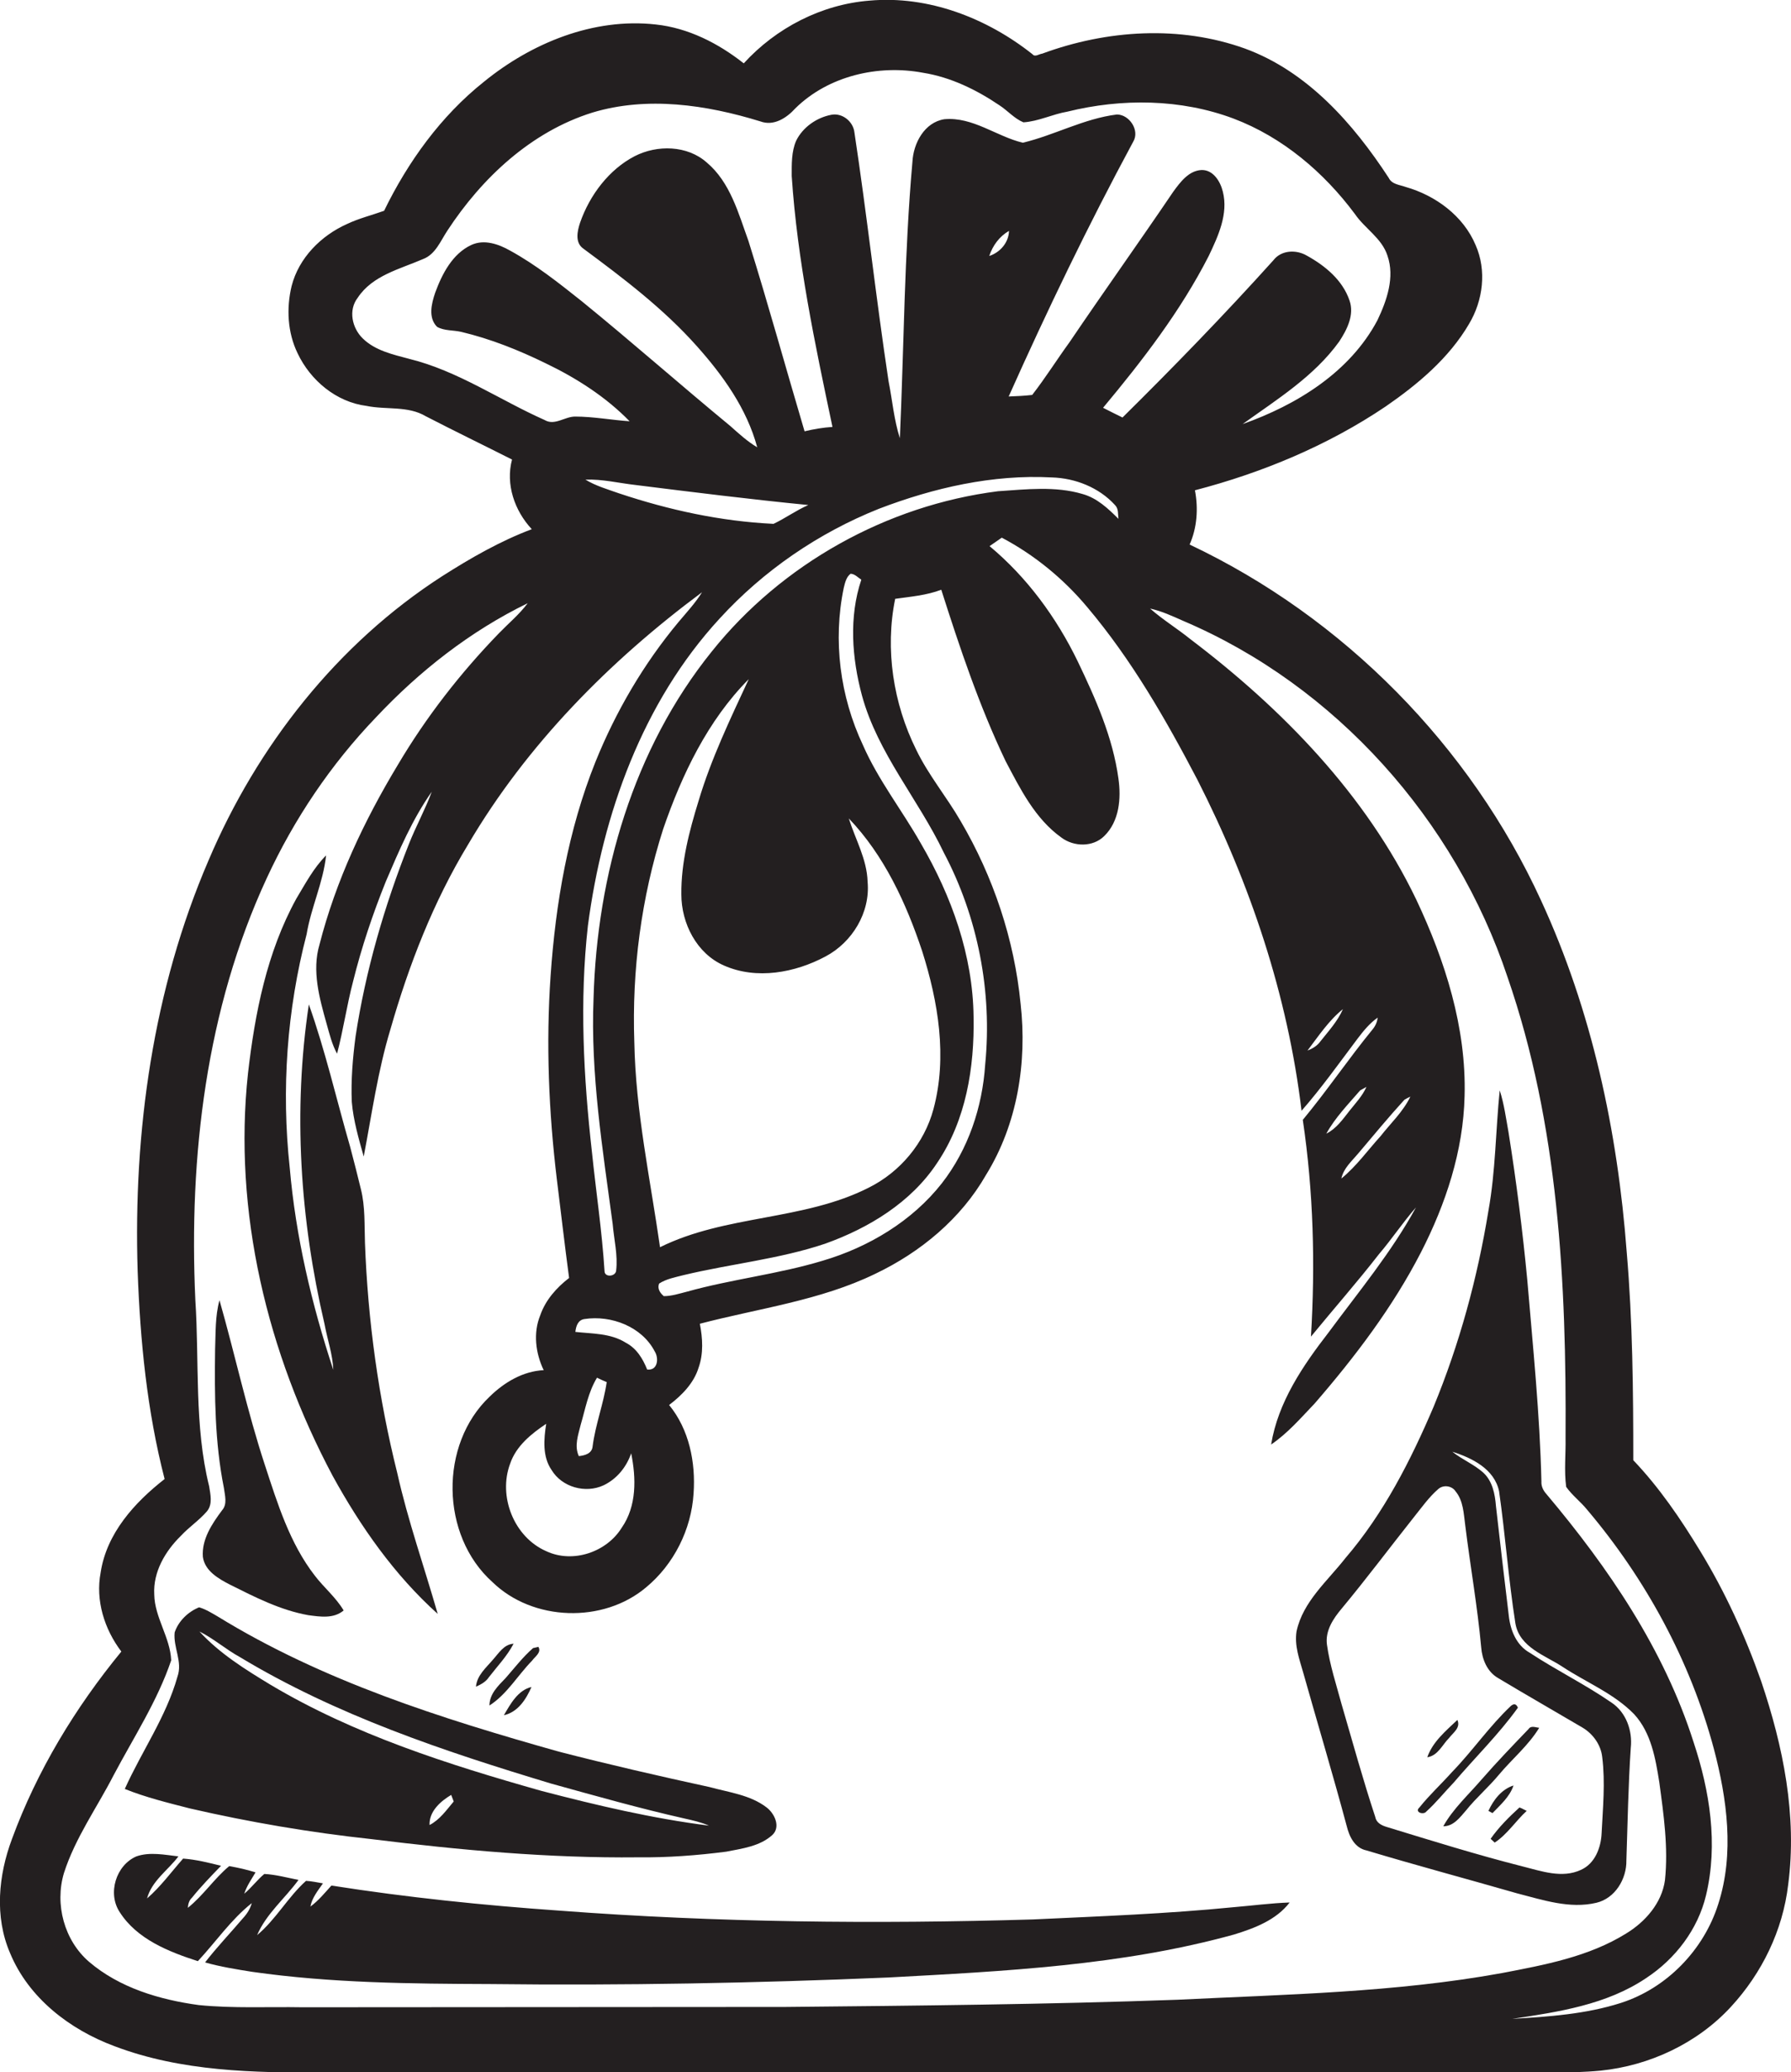 <?xml version="1.0" encoding="utf-8"?>
<!-- Generator: Adobe Illustrator 19.2.0, SVG Export Plug-In . SVG Version: 6.00 Build 0)  -->
<svg version="1.1" id="Layer_1" xmlns="http://www.w3.org/2000/svg" xmlns:xlink="http://www.w3.org/1999/xlink" x="0px" y="0px"
	 viewBox="0 0 571.2 660.6" enable-background="new 0 0 571.2 660.6" xml:space="preserve">
<g>
	<path fill="#231F20" d="M561.7,536c-5.1-14.5-11.5-28.5-19.5-41.6c-6.2-10.2-13-20.2-21.3-28.9c0-22.1-0.2-44.3-2.1-66.4
		c-2.9-38.5-11.1-76.9-27.3-112c-22.6-49.3-63-90.3-112.1-113.5c2.4-5.4,2.8-11.5,1.7-17.3c21.5-5.6,42.4-14.3,60.8-26.7
		c10.3-7.1,20.2-15.4,26.6-26.3c4.5-7.5,5.7-17.1,2.1-25.2c-3.9-9.3-12.8-15.8-22.3-18.5c-1.9-0.7-4.4-0.8-5.4-2.9
		c-11.3-17.3-25.9-33.9-45.8-41.2c-20.8-7.5-44.1-6-64.7,1.6c-1,0.1-2.3,1.2-3.1,0.2c-14.5-11.5-33.2-18.8-52-17.1
		c-15.3,1.2-29.8,8.7-40.1,20c-8.1-6.4-17.7-11.3-28.1-12.4c-19.8-2.2-39.6,5.9-54.8,18.3c-13.7,10.9-24.2,25.5-31.8,41.1
		c-3.9,1.4-8,2.4-11.8,4.2c-8.3,3.7-15.4,10.8-17.7,19.8c-1.7,7.1-1.3,14.8,1.9,21.4c4.1,8.7,12.4,15.6,22,16.8
		c6.3,1.3,13.2-0.1,18.9,3.3c9.1,4.7,18.4,9.2,27.5,13.8c-2.1,7.9,0.8,16.3,6.3,22.2c-10.1,3.8-19.5,9.2-28.6,15
		c-33.4,21.5-59,54.1-74.5,90.6c-17.7,41.1-24,86.4-22.6,130.9c0.8,22.3,3,44.6,8.6,66.3c-9.6,7.5-18.5,17.3-20.4,29.8
		c-1.7,8.9,1.2,18.1,6.6,25.2c-14.7,17.9-26.9,38-34.9,59.8c-4.3,11.5-5.6,24.7-0.6,36.3c5.9,14.3,19,24.4,33.3,29.7
		c21.3,8.1,44.5,8.5,67,8.4c125.3,0,250.6,0,375.9,0c10.3-0.2,20.7,0.4,31.1-0.6c15.6-1.6,30.8-8.7,41.5-20.3
		c9.9-10.7,16.6-24.4,18.3-39C573.2,578.8,568.7,556.7,561.7,536z M130.5,114.4c-5.2-1.4-10.8-2.6-14.8-6.5c-3.4-3.3-4.7-9-1.6-13
		c4.7-7.1,13.4-9.1,20.8-12.3c4-1.5,5.6-5.8,7.8-9.1c11-16.8,26.7-31.5,46.2-37.6c17.5-5.3,36.4-2.5,53.6,2.8
		c4.3,1.6,8.4-1.1,11.2-4.2c10.5-10.3,26.4-14,40.7-11.3c8.8,1.4,17,5.4,24.4,10.4c2.6,1.7,4.7,4.2,7.6,5.4c4.8-0.3,9.3-2.6,14-3.4
		c17.4-4.3,36.2-4.1,53,2.2c15.6,5.9,28.8,17.1,38.7,30.4c3.2,4.7,8.6,7.7,10.4,13.3c2.4,6.9-0.2,14.3-3.2,20.6
		c-8.8,16.6-25.8,27-43,33.1c11-7.9,22.8-15.2,30.8-26.3c2.5-3.8,4.9-8.5,3.3-13.1c-2.2-6.5-7.8-11.1-13.6-14.3
		c-3.4-2-8.2-1.8-10.7,1.5c-15.5,17.2-31.6,33.8-48.1,50.1c-2.1-1-4.2-2.1-6.2-3.1c12.6-15.1,24.7-30.8,33.7-48.4
		c3-6.3,6.3-13.4,4.5-20.5c-0.8-3.3-3.1-7-6.8-6.9c-4.1,0.2-6.8,3.9-9,6.9c-10.9,16.1-22.2,31.9-33.1,48c-4,5.5-7.7,11.4-11.9,16.8
		c-2.5,0.3-5,0.4-7.5,0.5c12.3-27.5,25.4-54.7,39.7-81.2c2.2-3.6-1.2-8.7-5.2-8.7c-10.5,1.3-19.9,6.6-30,9c-8.4-2-15.9-8.3-25-7.5
		c-6.4,1-9.9,7.7-10.2,13.6c-2.6,29.3-2.7,58.7-4,88.1c-1.9-5.9-2.4-12.1-3.6-18.1c-4-26.4-6.9-53-10.9-79.4
		c-0.4-3.5-3.9-6.3-7.4-5.6c-4.7,0.9-9.1,4-11.2,8.3c-1.5,3.5-1.4,7.4-1.4,11.2c1.8,27,7.4,53.5,13,80c-3,0.2-6,0.7-8.9,1.4
		c-6-20.2-11.6-40.6-17.9-60.7c-3.2-8.8-5.8-18.7-13.3-25c-6.2-5.5-15.8-5.7-23-2C194.3,54,188.1,62.1,185,71
		c-0.9,2.7-1.7,6.4,1.1,8.3c12.7,9.4,25.5,19.1,36.1,31c8.4,9.4,16,20,19.3,32.3c-3.2-1.9-5.9-4.4-8.6-6.8
		C217,122.7,201.5,109,185.5,96c-7.3-5.8-14.6-11.6-22.8-16.1c-3.7-2.1-8.3-3.7-12.4-1.8c-6,2.8-9.3,9.2-11.5,15.2
		c-1.2,3.5-2.3,8,0.6,10.9c2.3,1.3,5.1,1,7.7,1.6c9.3,2.2,18.3,5.8,26.9,10c9.8,4.7,19.2,10.7,26.8,18.5c-5.8-0.4-11.6-1.5-17.4-1.5
		c-3.3,0-6.5,3-9.7,1.1C159.3,127.5,146,118.2,130.5,114.4z M175.9,468.6c3.3,5.5,10.8,7.6,16.6,4.9c4.2-2,7.3-5.8,8.8-10.2
		c1.6,7.9,1.8,16.8-3,23.7c-4.8,7.8-15.6,11.5-24.1,7.5c-10.3-4.5-15.4-17.5-11.5-27.9c1.9-5.6,6.7-9.5,11.5-12.7
		C173.4,458.9,173,464.4,175.9,468.6z M185.2,454.2c1.5-5.1,2.4-10.4,5.2-15c0.8,0.4,2.3,1.1,3.1,1.4c-1,6.9-3.6,13.5-4.5,20.5
		c-0.2,2.3-2.5,2.9-4.4,3.1C183.1,460.9,184.4,457.5,185.2,454.2z M199.5,428c-4.8-3-10.6-2.8-16-3.4c0.2-1.8,0.8-3.8,2.9-4.1
		c8.5-1.3,18.3,2.4,22.4,10.3c1.4,2.2,1,6.2-2.4,5.8C205,433.1,203,429.8,199.5,428z M202.3,332.2c-0.8-22.9,2.2-46,9.2-67.9
		c6-17.4,14.2-34.6,27.3-47.8c-5.9,12.7-12,25.4-16,38.8c-3,9.7-5.6,19.7-5.5,29.8c0,9.3,4.9,18.9,13.6,22.7
		c10.4,4.6,22.7,2.3,32.4-2.9c8.5-4.5,14.3-14,13.4-23.8c-0.2-7.2-3.9-13.5-6-20.2c11.3,11.8,18.3,27,23.4,42.3
		c5.1,16.1,8.1,33.7,3.6,50.4c-2.9,10.8-10.6,20-20.6,25c-20.9,10.6-45.6,8.6-66.6,19C207.4,375.9,202.7,354.3,202.3,332.2z
		 M210.2,409.2c2.3-1.5,5.1-2,7.8-2.7c15-3.6,30.5-5.1,45.1-10c14-5,27.5-13.2,35.8-25.8c9.2-13.6,11.9-30.4,11.6-46.5
		c-0.2-19.6-7-38.5-16.8-55.3c-6-10.6-13.6-20.2-18.5-31.4c-7.3-15.5-9.6-33.3-6.1-50.1c0.4-1.6,0.8-3.5,2.2-4.5
		c1.4,0.1,2.3,1.2,3.4,1.9c-4,11.9-3,25,0.2,36.9c5,18.4,18,33.1,26.1,50.1c10.9,20.6,15.5,44.4,13.2,67.6
		c-0.9,13.6-5.4,27-13.8,37.8c-9.5,12.1-23.4,20.4-38,24.7c-14.2,4.3-29.1,5.9-43.4,9.9c-2.4,0.6-4.8,1.4-7.3,1.4
		C210.4,412.1,209.6,410.7,210.2,409.2z M227,207.7c-25,31-36.6,71.1-37.7,110.5c-1,24.2,2.9,48.1,6.1,72c0.4,4.9,1.7,9.9,1.1,14.9
		c-0.2,1.9-3.7,2.2-3.7,0.1c-0.8-12.7-2.7-25.2-4-37.8c-2.7-24-4-48.2-1.3-72.3c4.7-35.5,17.4-71.2,42-97.9
		c14-15.3,31.5-27.3,50.8-35c17.5-6.7,36.3-11,55.1-10c7.5,0.2,15.1,3.2,20.2,8.8c1.2,1.2,0.9,2.9,1.1,4.4
		c-3.3-3.3-6.8-6.6-11.4-7.9c-8.7-2.6-18-1.5-27-0.9C282.8,161.1,249.3,179.8,227,207.7z M197.5,157.3c-3.7-1.3-7.5-2.4-10.8-4.4
		c5.4-0.2,10.6,1.1,15.9,1.7c18.4,2.3,36.8,4.6,55.2,6.4c-3.9,1.7-7.3,4.2-11.1,6C229.9,166.2,213.4,162.6,197.5,157.3z M315.5,81.6
		c1.1-3.3,3.2-6.2,6.3-8C321.7,77.4,318.9,80.5,315.5,81.6z M548,607c-4.6,14.6-16.4,26.8-31,31.5c-11.2,3.6-23.1,4.4-34.7,5.1
		c14.7-2.2,30.1-4.5,42.7-13c9.3-6.1,16.5-15.5,19.1-26.4c3.9-16.3,1.2-33.3-4-48.9c-9.4-29.5-27.1-55.5-46.9-79
		c-1-1.1-1.7-2.5-1.6-4c-0.5-21.5-2.7-42.8-4.5-64.2c-1.5-15.8-3.5-31.5-6-47.2c-0.8-4.4-1.4-9-2.8-13.3
		c-1.3,12.8-1.3,25.7-3.6,38.4c-3.5,21.4-9.2,42.4-17.5,62.5c-7.3,17.1-15.9,34-28.1,48.2c-5.7,7.3-13.6,13.9-15.6,23.4
		c-0.7,4.5,0.9,8.8,2.1,13c4.6,16.3,9.5,32.6,13.9,49c0.8,3.3,2.5,7,6.3,7.8c16,4.8,32.1,9.1,48.1,13.7c8.2,2.1,16.7,5,25.2,3
		c6-1.4,9.7-7.6,9.6-13.5c0.4-12,0.6-24,1.4-35.9c0.6-5.5-1.5-11.3-6.1-14.4c-8.4-5.8-17.6-10.3-26.1-15.9
		c-4.3-2.4-6.2-7.2-6.7-11.8c-1.4-11.7-2.8-23.4-4.1-35c-0.3-3.8-1.1-7.9-4-10.6c-3-2.7-6.8-4.2-9.9-6.7c6.3,2,13.4,5.5,14.9,12.6
		c2,14,3,28.1,5.2,42.1c1.3,7.7,9.5,10.2,15.1,13.9c7.6,5,16.4,8.5,22.8,15.1c5.4,5.9,6.8,14.1,8,21.7c1.4,10.3,2.9,20.8,1.8,31.2
		c-1,7.3-6.3,13.3-12.4,17c-11.9,7.4-26,10-39.6,12.6c-34.1,6.2-68.9,6.8-103.4,8.5c-41.7,1.5-83.4,1.9-125.1,2.3
		c-51.3,0-102.7,0.1-154,0.1c-11-0.2-22.1,0.4-33.1-0.7c-12.5-1.7-25.3-5.5-35-13.8c-7.9-6.8-11-18.3-8-28.3
		c3.6-11.2,10.5-20.8,15.8-31.1c6.4-12.1,14-23.7,18.4-36.7c-0.3-7.3-5.3-13.7-5.4-21c-0.4-7.2,3.5-13.8,8.5-18.7
		c2.6-2.8,5.8-4.9,8.3-7.8c1.9-2.3,1.1-5.4,0.7-8c-4.8-19.4-3.1-39.6-4.4-59.4c-2.1-45.7,3.4-92.7,22.8-134.5
		c8.7-18.8,20.4-36.2,34.8-51.2c13.9-14.8,30.1-27.5,48.4-36.4c-2.7,3.6-6.1,6.4-9.2,9.6c-12.3,12.7-23.2,26.7-32.2,41.9
		c-10.8,17.9-19.8,37-25,57.3c-2.5,8.4,0,17.2,2.3,25.4c0.9,3.2,1.7,6.5,3.3,9.4c2-7.6,3.1-15.4,5.1-23c2.7-10.9,6.3-21.6,10.5-32
		c4.2-9.8,8.4-19.7,14.6-28.5c-2.1,5.7-5.1,11.1-7.3,16.7c-7.8,19.7-13.8,40.3-17,61.3c-0.9,6.9-1.5,13.9-1.2,20.9
		c0.5,5.9,2.2,11.7,3.8,17.4c2.6-13.6,4.5-27.3,8.5-40.5c5.9-20.6,13.7-40.7,24.8-59c18.7-31.8,45.1-58.5,74.6-80.4
		c-2.1,3.4-4.9,6.4-7.5,9.5c-11.1,13.3-20,28.5-26.5,44.6c-8.7,21.7-12.7,45-14.3,68.2c-1.5,21.6-0.6,43.4,2,64.9
		c1.3,10.5,2.5,20.9,3.9,31.4c-4,3.1-7.5,7-9.2,11.9c-2.3,5.6-1.5,12.1,1.1,17.5c-6.6,0.3-12.6,3.9-17.2,8.4
		c-16.2,15.3-15.7,44.3,0.8,59.1c12.9,12.6,35.4,13.3,49.1,1.7c8.8-7.3,14.4-18.4,15.1-29.9c0.7-9.9-1.4-20.4-7.8-28.2
		c4.1-3.1,7.9-7,9.4-11.9c1.6-4.5,1.3-9.4,0.4-14c18.7-4.9,38.4-7.4,55.9-15.9c14.5-6.9,27.4-17.6,35.4-31.6
		c10-16.2,13.1-35.8,11-54.5c-2-20.5-8.7-40.5-19.1-58.2c-4.5-7.8-10.3-14.7-14.2-22.8c-7.3-14.7-10-32-6.7-48.1
		c4.9-0.7,10-1.1,14.7-2.9c5.9,18.5,12.1,37,20.5,54.6c4.7,8.9,9.4,18.4,17.8,24.4c4,3,10.1,3.1,13.7-0.5c4.8-4.7,5.4-12,4.5-18.3
		c-1.8-13.2-7.3-25.5-13-37.4c-6.8-14-16.2-26.8-28.1-36.7c1.3-0.9,2.6-1.8,3.9-2.7c10.4,5.5,19.7,13.1,27.3,22.2
		c14.1,16.7,25,35.7,35.1,55c16.8,33,28.8,68.7,33.2,105.5c6.4-7.3,12-15.2,17.8-22.9c1.9-2.5,3.9-5,6.5-6.8
		c-0.2,1.4-0.7,2.6-1.6,3.7c-7.7,9.4-14.5,19.5-22.3,28.9c3.4,22.9,4,46.1,2.6,69.1c7.2-8.8,14.7-17.3,21.7-26.3
		c4.1-4.8,7.6-10.1,11.8-14.9c-7.8,14.3-18.3,26.9-27.9,39.9c-8.2,10.6-16.1,22.2-18.3,35.7c5.3-3.6,9.5-8.5,13.9-13.1
		c12.9-14.9,24.9-30.7,33.9-48.2c7.9-15.4,13.5-32.3,13.9-49.8c0.6-21.8-6.2-43.1-15.4-62.6c-16.1-33.5-42.7-60.8-72-83
		c-4.2-3.4-8.8-6.2-12.9-9.8c3.7,0.8,7.1,2.4,10.5,3.9c48.7,20.7,86.8,63.5,103.5,113.6c16.3,47.1,18.8,97.5,18.5,146.9
		c0.1,5.2-0.5,10.4,0.2,15.6c1.9,2.7,4.6,4.7,6.7,7.3c18.7,22.1,32.9,48.2,40.4,76.2C550.8,573.4,553.2,590.9,548,607z M464.2,475.4
		c2.5,3,2.6,7.1,3.1,10.8c1.6,13,3.9,25.9,5.1,39c0.3,3.8,1.9,7.7,5.3,9.7c9,5.4,18.1,10.6,27.1,15.9c3.3,2,5.8,5.5,6.2,9.4
		c1,8,0.2,16.2-0.2,24.2c-0.2,4.6-2.1,9.7-6.6,11.7c-6,2.8-12.6,0.4-18.6-1.1c-14.6-3.7-29-8.2-43.4-12.6c-1.7-0.5-3.3-1.4-3.6-3.2
		c-3.9-11.8-7.2-23.8-10.7-35.8c-1.7-6.3-3.8-12.6-4.7-19.1c-0.6-4.4,2-8.3,4.7-11.5c7.9-9.5,15.3-19.4,23-29.1
		c2.5-3.1,4.8-6.4,7.8-9C460.4,473.2,463.1,473.7,464.2,475.4z M417,334.9c3.5-4.6,6.8-9.6,11.3-13.2c-1.7,3.9-4.6,7-7.2,10.3
		C420.1,333.4,418.6,334.3,417,334.9z M433.1,367.8c4.9-5.8,9.7-11.6,14.8-17.2c0.5-0.3,1.4-0.8,1.9-1c-2.3,4.8-6.3,8.5-9.5,12.6
		c-4.1,4.5-7.7,9.6-12.5,13.5C428.5,372.4,431.1,370.2,433.1,367.8z M423,361.4c2.8-5.1,7-9.4,10.8-13.8c0.5-0.3,1.5-0.8,2-1.1
		c-1.3,2.9-3.5,5.2-5.4,7.6C428.2,356.9,426.2,359.8,423,361.4z"/>
	<path fill="#231F20" d="M139.6,514.5c-4.3-15-9.5-29.7-12.9-44.9c-6-24-9.4-48.7-10.3-73.4c-0.2-5.7,0.1-11.5-1.3-17.1
		c-1.1-4.5-2.2-8.9-3.4-13.4c-4.4-15.2-7.9-30.6-13.2-45.5c-5.1,33.9-2.8,68.6,5,101.9c0.9,4.9,2.6,9.6,2.8,14.6
		c-6.9-20.9-12-42.5-13.9-64.5c-2.7-24.9-0.9-50.2,5.4-74.4c1.4-8.5,5.3-16.5,6.2-25.1c-4,4-6.6,9-9.5,13.8
		c-9.4,17.1-13.2,36.5-15.4,55.6c-4.8,44.3,6.2,89.3,27,128.4C115,486.7,125.8,502.1,139.6,514.5z"/>
	<path fill="#231F20" d="M73.4,505.2c8,4,16,8.1,24.9,9.7c3.8,0.5,8.1,1.2,11.3-1.5c-2.5-4.2-6.3-7.3-9.2-11.1
		c-8-10.3-11.9-23-15.9-35.2c-5.7-17.3-9.5-35.1-14.5-52.6c-1.4,5.1-1.2,10.4-1.4,15.7c-0.2,14.7-0.1,29.6,2.8,44.1
		c0.3,2.4,1.2,5.2-0.6,7.2c-3.2,4.3-6.5,9.2-6.1,14.8C65.3,500.8,69.7,503.3,73.4,505.2z"/>
	<path fill="#231F20" d="M118.5,586.3c28.2,3.5,56.6,6.1,85,5.8c9.4,0.1,18.8-0.6,28.1-1.8c5.1-1,10.7-1.7,14.7-5.3
		c2.8-2.6,0.7-6.9-1.8-8.8c-5.2-4-12-4.8-18.2-6.5c-16.1-3.5-32.2-7.2-48.1-11.3c-37.6-10.6-75.3-22.5-108.8-43.1
		c-1.9-1.1-3.8-2.3-5.9-2.9c-3.5,1.4-6.6,4.4-7.8,8c-0.5,4.8,2.6,9.3,0.9,14.1c-3.6,12.8-11.4,23.8-16.8,35.8
		c6.7,2.7,13.7,4.4,20.7,6.2C79.6,580.9,99,584.2,118.5,586.3z M137,581.8c-0.2-4.3,3.5-7.6,6.9-9.6c0.2,0.5,0.6,1.6,0.8,2.1
		C142.4,577,140.3,580.1,137,581.8z M76.4,528.2c30.8,18.6,65.2,30.1,99.4,40.4c14.1,3.9,28.2,7.9,42.4,11.1
		c2.7,0.6,5.4,1.2,7.9,2.3c-18.1-2.3-35.9-6.5-53.5-11.1c-29.7-8.4-59.6-17.9-86.3-33.8c-8.1-4.9-16.3-10-22.7-17
		C68.2,522.4,72,525.8,76.4,528.2z"/>
	<path fill="#231F20" d="M155.9,534.7c2.7-3.5,5.8-6.7,7.9-10.7c-3.1,0.2-4.7,3-6.6,5.1c-2.2,2.6-5.1,5-5.4,8.6
		C153.4,537,155,536.1,155.9,534.7z"/>
	<path fill="#231F20" d="M156.1,543.7c5.6-3.6,9-9.6,13.6-14.3c0.9-1.3,3.1-2.6,2-4.4c-0.4,0.1-1.3,0.3-1.7,0.4
		c-3.2,2.8-5.9,6.3-8.7,9.5C158.9,537.4,156.1,540,156.1,543.7z"/>
	<path fill="#231F20" d="M169.5,537.8c-4.3,1-6.7,5.4-8.8,9C165.2,545.8,167.8,541.7,169.5,537.8z"/>
	<path fill="#231F20" d="M452.7,576.2c-1.7,1.5,1.3,2.5,2.2,1.3c3.1-2.8,5.8-6.2,8.7-9.2c6.8-8,14.4-15.4,20.5-23.9
		c-0.5-1.2-1.2-1.4-2.2-0.6c-6.9,6.5-12.2,14.3-18.8,21.1C459.7,568.7,455.9,572.2,452.7,576.2z"/>
	<path fill="#231F20" d="M462.2,554c1.3-1.7,3.7-3.2,2.6-5.7c-3.7,3.5-7.9,7-9.6,11.9C458.6,559.7,460,556.2,462.2,554z"/>
	<path fill="#231F20" d="M460.3,582.2c3.3,0,5.3-2.8,7.3-5.1c3.2-4,7.2-7.4,10.5-11.4c4.2-5,9.4-9.3,12.8-14.9
		c-1.2-0.1-2.6-0.8-3.4,0.4c-5,5.2-10.1,10.5-14.9,16C468.4,572.1,463.5,576.5,460.3,582.2z"/>
	<path fill="#231F20" d="M482.7,569.2c-3.8,1.2-6.4,4.6-8,8.1c0.3,0.2,1,0.5,1.3,0.7C478.5,575.4,481.5,572.8,482.7,569.2z"/>
	<path fill="#231F20" d="M475.4,586.2c0.3,0.3,1,0.9,1.3,1.2c4-2.6,6.7-6.9,10.2-10.1c-0.8-0.4-1.5-0.8-2.3-1.1
		C481.2,579.3,478,582.5,475.4,586.2z"/>
	<path fill="#231F20" d="M329.5,611.9c-50.4,1.5-100.8,1-151-2.8c-24.3-1.7-48.6-4.2-72.8-8c-2.1,2.3-4.1,4.8-6.7,6.7
		c0.5-2.8,2.4-5.1,4-7.4c-1.8-0.3-3.6-0.7-5.4-0.8c-5.8,5.2-9.6,12.3-15.6,17.3c2.9-6.8,8.9-11.7,13.2-17.6
		c-3.6-0.7-7.2-1.7-10.9-1.9c-2.3,1.9-4.1,4.4-6.4,6.3c0.8-2.5,2.3-4.6,3.6-6.8c-2.8-0.9-5.6-1.5-8.4-2c-4.8,4-8.3,9.4-13.2,13.3
		c0.1-1.2,0.4-2.4,1.3-3.2c2.9-3.6,6.1-6.9,9.3-10.2c-4-1-8-2-12.1-2.3c-3.8,4.3-7.2,9-11.5,12.7c1.5-5.6,6.7-9,10-13.4
		c-4.4-0.5-9.1-1.5-13.4,0c-6.5,2.8-9.3,11.8-5.3,17.8c5.5,8.6,15.6,12.6,24.9,15.6c5.7-6.1,10.6-13.3,17.2-18.5
		c-0.5,1.8-1.5,3.4-2.8,4.8c-4,4.7-8.3,9.2-12.1,14.1c4.9,1.4,10,2.2,15,3c25.2,3.6,50.6,3.8,76,3.9c42.4,0.5,84.8-0.3,127.1-2.1
		c36.9-2,74.3-3.8,110.1-13.7c6.5-2,13.4-4.6,17.7-10.2c-6,0.2-11.9,1-17.9,1.5C372.2,610.1,350.8,610.9,329.5,611.9z"/>
</g>
</svg>
